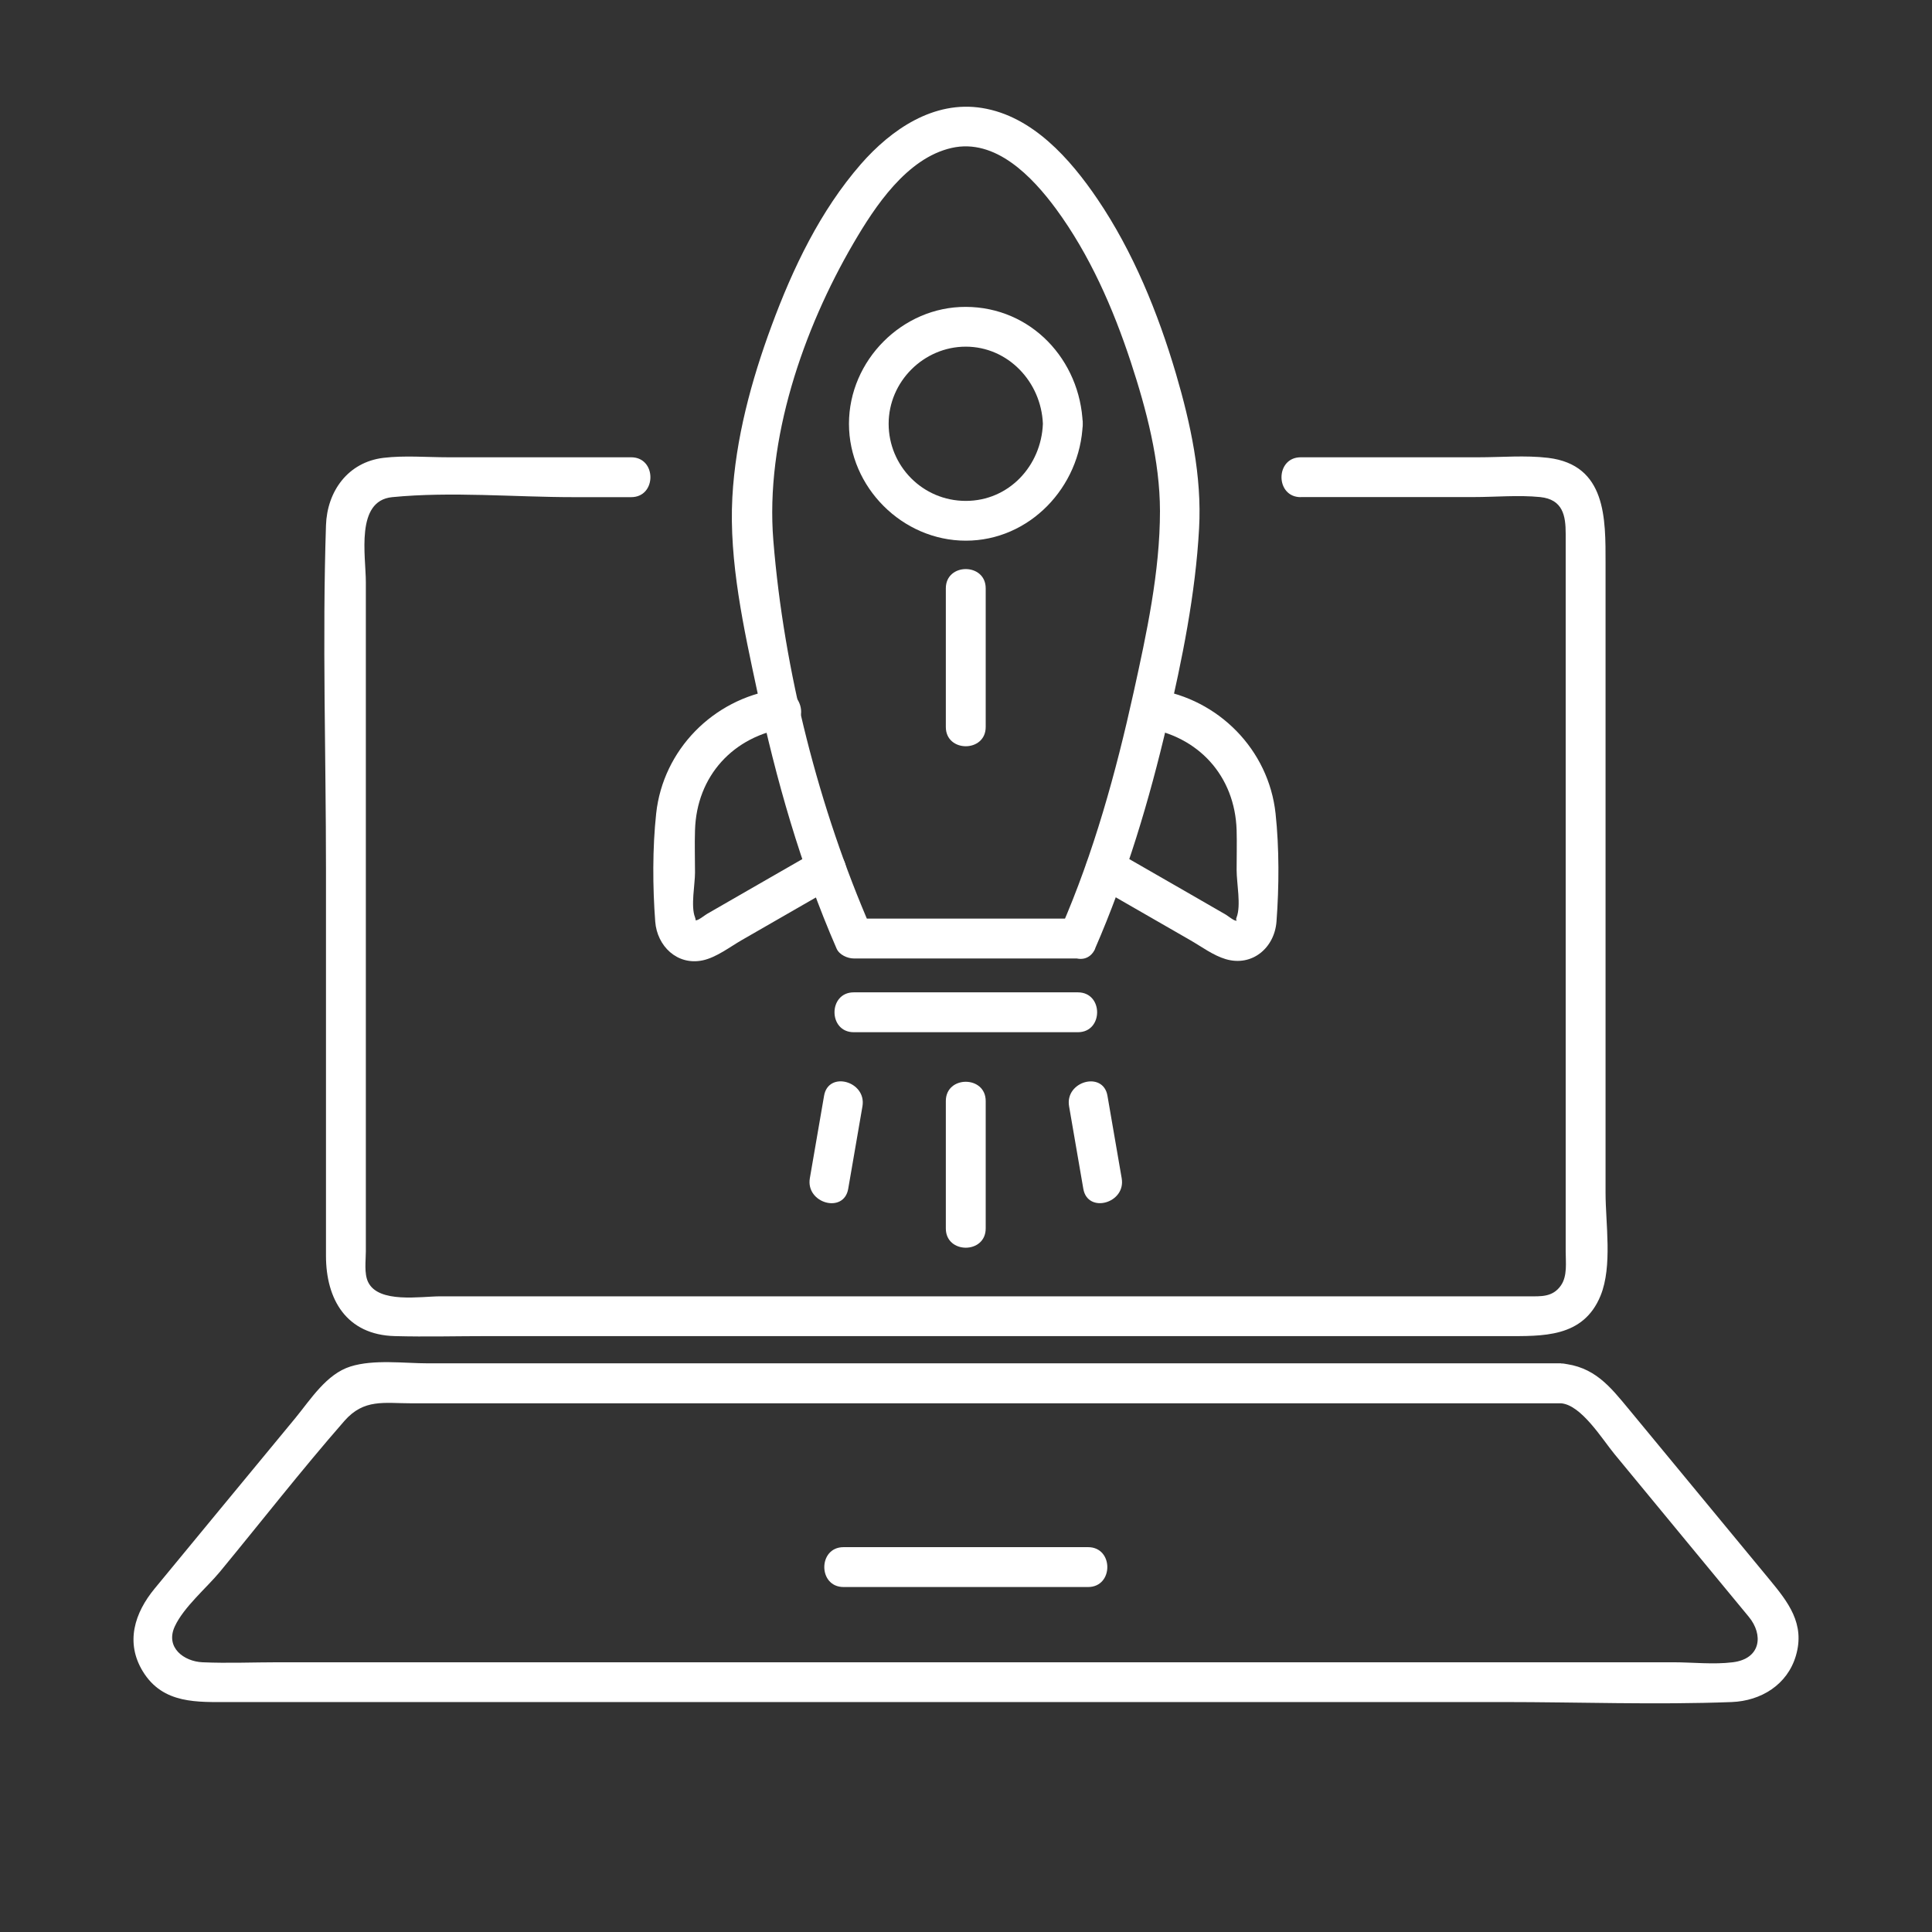 <?xml version="1.0" encoding="UTF-8"?>
<svg id="Livello_1" data-name="Livello 1" xmlns="http://www.w3.org/2000/svg" viewBox="0 0 206.43 206.43">
  <rect x="0" y="0" width="206.43" height="206.43" fill="#333333" stroke="none"/>
  <defs>
    <style>
      .cls-1 {
        fill: #fff;
      }
    </style>
  </defs>
  <path class="cls-1" d="M138.99,53.11h18.47c2.32,0,4.79-.23,7.1,0,2.44.25,2.73,2.01,2.73,3.9v76.68c0,1.19.2,2.64-.51,3.66-.88,1.27-2.15,1.16-3.46,1.16H47.03c-2.05,0-6.59.79-7.7-1.53-.44-.91-.24-2.31-.24-3.28V62.21c0-2.81-1.14-8.7,2.81-9.09,6.33-.62,13.03,0,19.39,0h6.15c2.74,0,2.74-4.26,0-4.26h-19.55c-2.28,0-4.66-.21-6.92.06-3.8.46-6.02,3.58-6.14,7.21-.4,12.22,0,24.51,0,36.74v41.31c0,4.65,2.18,8.45,7.36,8.58,3.33.09,6.68,0,10.01,0h108.6c4,0,8.37.21,10.22-4.33,1.28-3.15.53-7.7.53-10.99V60.17c0-4.71.11-10.5-6.14-11.25-2.43-.29-4.99-.06-7.43-.06h-19c-2.74,0-2.74,4.26,0,4.26h0Z"/>
  <path class="cls-1" d="M166.8,145.67H45.75c-2.57,0-5.8-.45-8.31.34-2.56.81-4.23,3.49-5.87,5.49-2.75,3.33-5.49,6.66-8.24,9.98-2.27,2.75-4.54,5.5-6.81,8.26-2.13,2.58-3.16,5.75-1.25,8.86,2.16,3.51,5.83,3.26,9.33,3.26h136c8.12,0,16.31.31,24.43,0,3.12-.12,5.95-1.84,6.86-4.96,1-3.41-.84-5.73-2.83-8.14-5-6.05-9.99-12.1-14.99-18.15-2.06-2.49-3.73-4.63-7.27-4.93-2.73-.23-2.71,4.03,0,4.26,2.17.18,4.41,3.86,5.7,5.42,2.64,3.2,5.28,6.39,7.91,9.59,2.15,2.6,4.3,5.21,6.45,7.81,1.56,1.89,1.32,4.47-1.71,4.85-2.07.26-4.33,0-6.41,0H29.77c-2.7,0-5.44.12-8.14,0-1.98-.09-4-1.58-2.95-3.84.95-2.05,3.38-4.1,4.81-5.82,4.43-5.37,8.73-10.89,13.31-16.13,2.1-2.39,4.24-1.88,7.16-1.88h122.83c2.74,0,2.74-4.26,0-4.26Z"/>
  <path class="cls-1" d="M90.13,169.57h26.13c2.74,0,2.74-4.26,0-4.26h-26.13c-2.74,0-2.74,4.26,0,4.26h0Z"/>
  <g>
    <path class="cls-1" d="M91.22,110.29h23.95c2.74,0,2.74-4.26,0-4.26h-23.95c-2.74,0-2.74,4.26,0,4.26h0Z"/>
    <path class="cls-1" d="M101.06,62.86v14.82c0,2.74,4.26,2.74,4.26,0v-14.82c0-2.74-4.26-2.74-4.26,0h0Z"/>
    <g>
      <path class="cls-1" d="M101.06,117.64v13.62c0,2.74,4.26,2.74,4.26,0v-13.62c0-2.74-4.26-2.74-4.26,0h0Z"/>
      <path class="cls-1" d="M114.23,118.21c.51,2.94,1.01,5.87,1.52,8.81.46,2.69,4.57,1.55,4.1-1.13-.51-2.94-1.01-5.87-1.52-8.81-.46-2.69-4.57-1.55-4.1,1.13h0Z"/>
      <path class="cls-1" d="M88.05,117.08c-.51,2.94-1.01,5.87-1.52,8.81-.46,2.68,3.64,3.83,4.1,1.13.51-2.94,1.01-5.87,1.52-8.81.46-2.68-3.64-3.83-4.1-1.13h0Z"/>
    </g>
    <g>
      <path class="cls-1" d="M111.43,45.28c-.17,4.49-3.63,8.24-8.24,8.24s-8.24-3.74-8.24-8.24,3.74-8.24,8.24-8.24,8.06,3.75,8.24,8.24c.11,2.73,4.36,2.74,4.26,0-.26-6.81-5.5-12.47-12.49-12.49-6.79-.03-12.49,5.72-12.49,12.49s5.7,12.49,12.49,12.49,12.23-5.71,12.49-12.49c.11-2.74-4.15-2.73-4.26,0Z"/>
      <path class="cls-1" d="M117,101.37c3.37-7.74,5.8-15.86,7.72-24.08,1.59-6.81,3.02-13.83,3.4-20.84.31-5.56-.91-11.2-2.47-16.51-1.92-6.51-4.57-13.03-8.39-18.67-2.91-4.29-6.93-8.86-12.32-9.73-5.16-.84-9.71,2.28-12.96,6-4.34,4.98-7.27,11.12-9.54,17.27-2.16,5.84-3.85,12.08-4.19,18.32-.37,6.87,1.23,14.06,2.66,20.74,2,9.38,4.64,18.68,8.48,27.49.29.66,1.16,1.05,1.84,1.05h23.94c2.74,0,2.74-4.26,0-4.26h-23.94c.61.35,1.23.7,1.84,1.05-5.58-12.81-9.31-27.49-10.44-41.44-.88-10.78,3.19-22.57,8.56-31.77,2.3-3.94,5.69-9.08,10.47-10.18,4.71-1.08,8.66,3.1,11.18,6.52,3.59,4.89,6.09,10.6,7.98,16.34,1.67,5.09,3.11,10.54,3.12,15.93,0,6.49-1.43,13.09-2.82,19.39-1.89,8.57-4.26,17.15-7.77,25.2-1.08,2.49,2.58,4.66,3.68,2.15Z"/>
      <path class="cls-1" d="M122.33,77.77c5.71.86,9.62,5.13,9.8,10.93.04,1.41,0,2.83,0,4.25s.49,3.8,0,5.06c-.18.45.19.3-.04.36-.21.05-.92-.53-1.11-.64-1.51-.87-3.01-1.73-4.51-2.6-2.43-1.4-4.86-2.79-7.29-4.19-2.38-1.37-4.53,2.31-2.15,3.68,3.37,1.94,6.75,3.88,10.12,5.82,1.21.69,2.46,1.64,3.81,2.04,2.83.84,5.22-1.21,5.43-4.01.28-3.71.3-7.85-.1-11.56-.74-6.81-6.09-12.22-12.82-13.24-2.68-.41-3.84,3.7-1.13,4.1h0Z"/>
      <path class="cls-1" d="M87.21,90.94c-2.43,1.4-4.86,2.79-7.29,4.19-1.45.84-2.91,1.67-4.36,2.51-.22.12-.95.72-1.2.69-.39-.05.14.3-.1-.32-.47-1.19,0-3.5,0-4.77,0-1.51-.05-3.02,0-4.53.17-5.8,4.09-10.07,9.8-10.93,2.7-.41,1.55-4.51-1.13-4.1-6.73,1.02-12.08,6.43-12.82,13.24-.4,3.71-.38,7.85-.1,11.56.2,2.6,2.34,4.71,5.08,4.13,1.45-.31,2.91-1.44,4.16-2.16,3.37-1.94,6.75-3.88,10.12-5.82,2.37-1.37.23-5.04-2.15-3.68h0Z"/>
    </g>
  </g>
</svg>